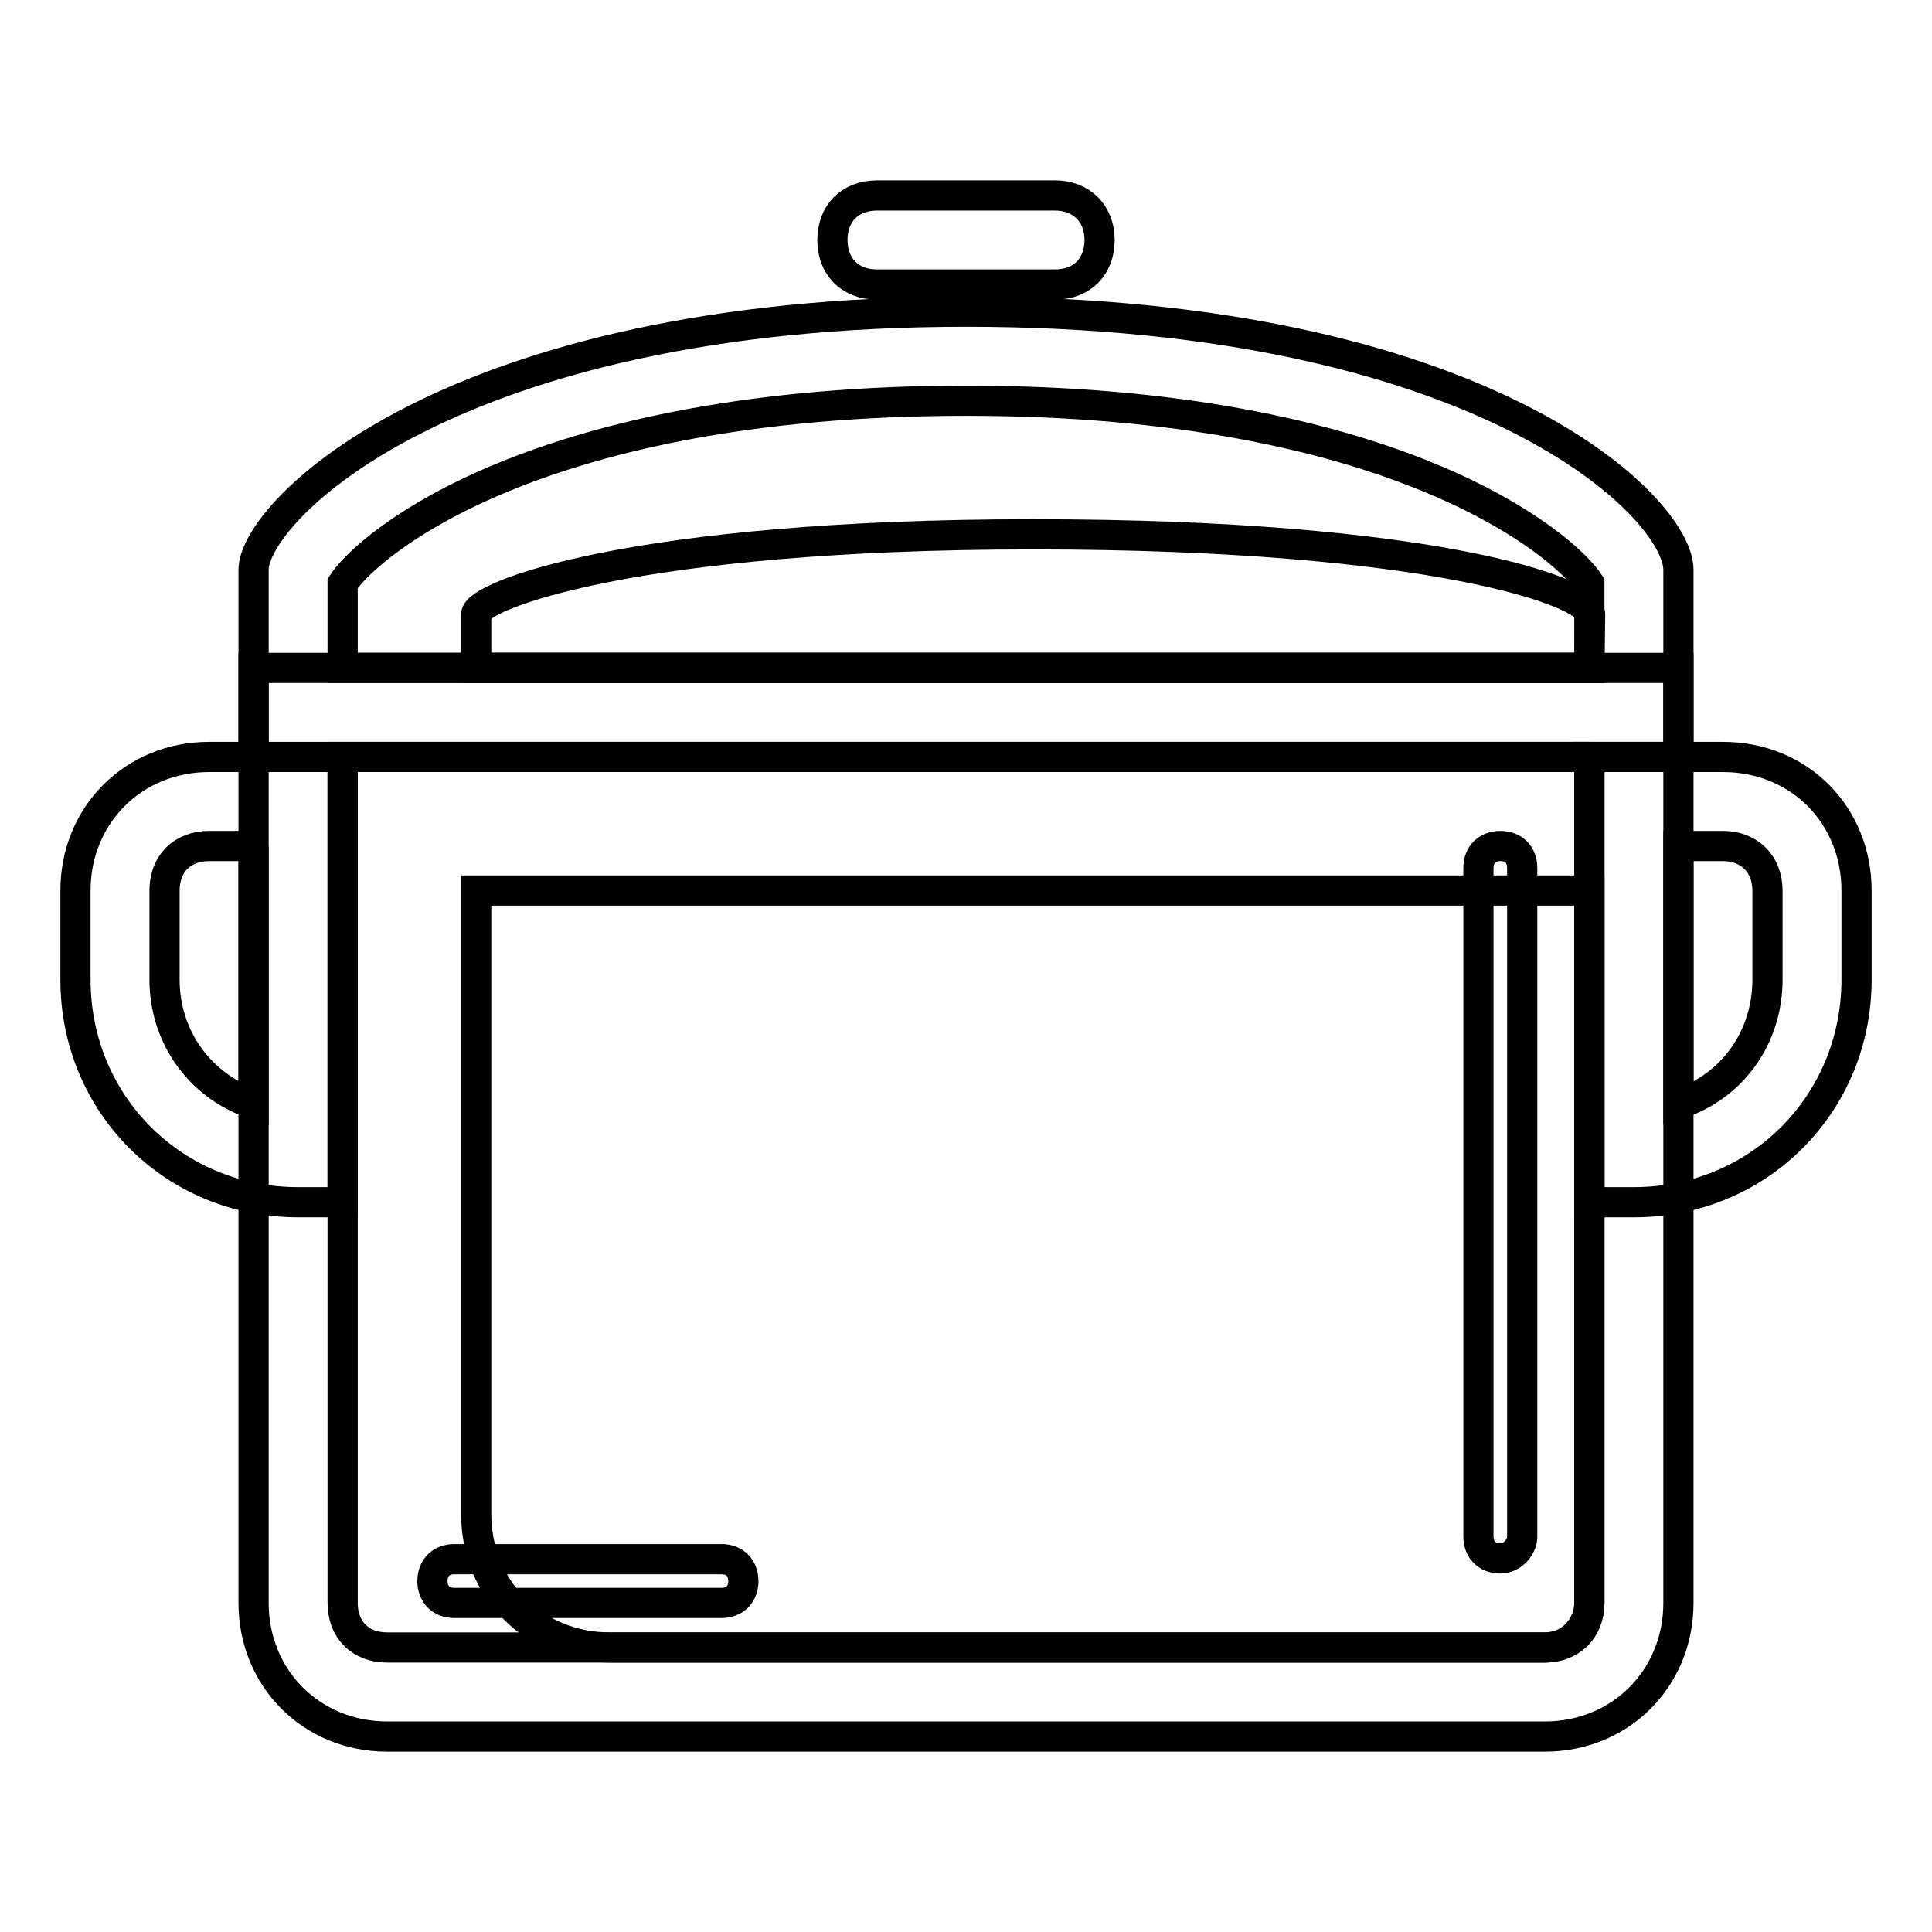 <?xml version="1.0" encoding="utf-8"?>
<!-- Svg Vector Icons : http://www.onlinewebfonts.com/icon -->
<!DOCTYPE svg PUBLIC "-//W3C//DTD SVG 1.1//EN" "http://www.w3.org/Graphics/SVG/1.1/DTD/svg11.dtd">
<svg version="1.1" xmlns="http://www.w3.org/2000/svg" xmlns:xlink="http://www.w3.org/1999/xlink" x="0px" y="0px" viewBox="0 0 256 256" enable-background="new 0 0 256 256" xml:space="preserve">
<g> <path stroke-width="4" fill-opacity="0" stroke="#000000"  d="M204.7,218.3H80.8c-10,0-17.7-7.7-17.7-17.7V118h147.5v94.4C210.6,215.3,208.3,218.3,204.7,218.3z"/> <path stroke-width="4" fill-opacity="0" stroke="#000000"  d="M210.6,100.3v112.1c0,3.5-2.4,5.9-5.9,5.9H51.3c-3.6,0-5.9-2.4-5.9-5.9V100.3H210.6 M222.4,88.5H33.6v123.9 c0,10,7.7,17.7,17.7,17.7h153.4c10,0,17.7-7.7,17.7-17.7L222.4,88.5L222.4,88.5z"/> <path stroke-width="4" fill-opacity="0" stroke="#000000"  d="M95.6,212.4H60.2c-1.8,0-2.9-1.2-2.9-2.9c0-1.8,1.2-2.9,2.9-2.9h35.4c1.8,0,2.9,1.2,2.9,2.9 C98.5,211.2,97.4,212.4,95.6,212.4z M198.8,206.5c-1.8,0-2.9-1.2-2.9-2.9V115c0-1.8,1.2-2.9,2.9-2.9c1.8,0,2.9,1.2,2.9,2.9v88.5 C201.8,204.7,200.6,206.5,198.8,206.5z"/> <path stroke-width="4" fill-opacity="0" stroke="#000000"  d="M128,53.1c56.6,0,79.1,18.9,82.6,24.2v11.2H45.4V77.3C49,71.9,71.4,53.1,128,53.1 M128,41.3 c-68.4,0-94.4,26.5-94.4,34.2v24.8h188.8V75.5C222.4,67.2,196.5,41.3,128,41.3z M33.6,112.1v34.2c-7.1-2.4-11.8-8.9-11.8-16.5V118 c0-3.6,2.4-5.9,5.9-5.9H33.6 M45.4,100.3H27.7c-10,0-17.7,7.7-17.7,17.7v11.8c0,16.5,13,29.5,29.5,29.5h5.9L45.4,100.3L45.4,100.3z "/> <path stroke-width="4" fill-opacity="0" stroke="#000000"  d="M228.3,112.1c3.5,0,5.9,2.4,5.9,5.9v11.8c0,7.7-4.7,14.2-11.8,16.5v-34.2H228.3 M228.3,100.3h-17.7v59h5.9 c16.5,0,29.5-13,29.5-29.5V118C246,108,238.4,100.3,228.3,100.3L228.3,100.3z"/> <path stroke-width="4" fill-opacity="0" stroke="#000000"  d="M139.8,37.7h-23.6c-3.6,0-5.9-2.4-5.9-5.9s2.3-5.9,5.9-5.9h23.6c3.5,0,5.9,2.4,5.9,5.9 C145.7,35.3,143.4,37.7,139.8,37.7z"/> <path stroke-width="4" fill-opacity="0" stroke="#000000"  d="M210.6,88.5H63.1v-7.1c0-2.4,20.7-10.6,73.8-10.6c53.1,0,73.8,7.7,73.8,10.6L210.6,88.5L210.6,88.5z"/></g>
</svg>